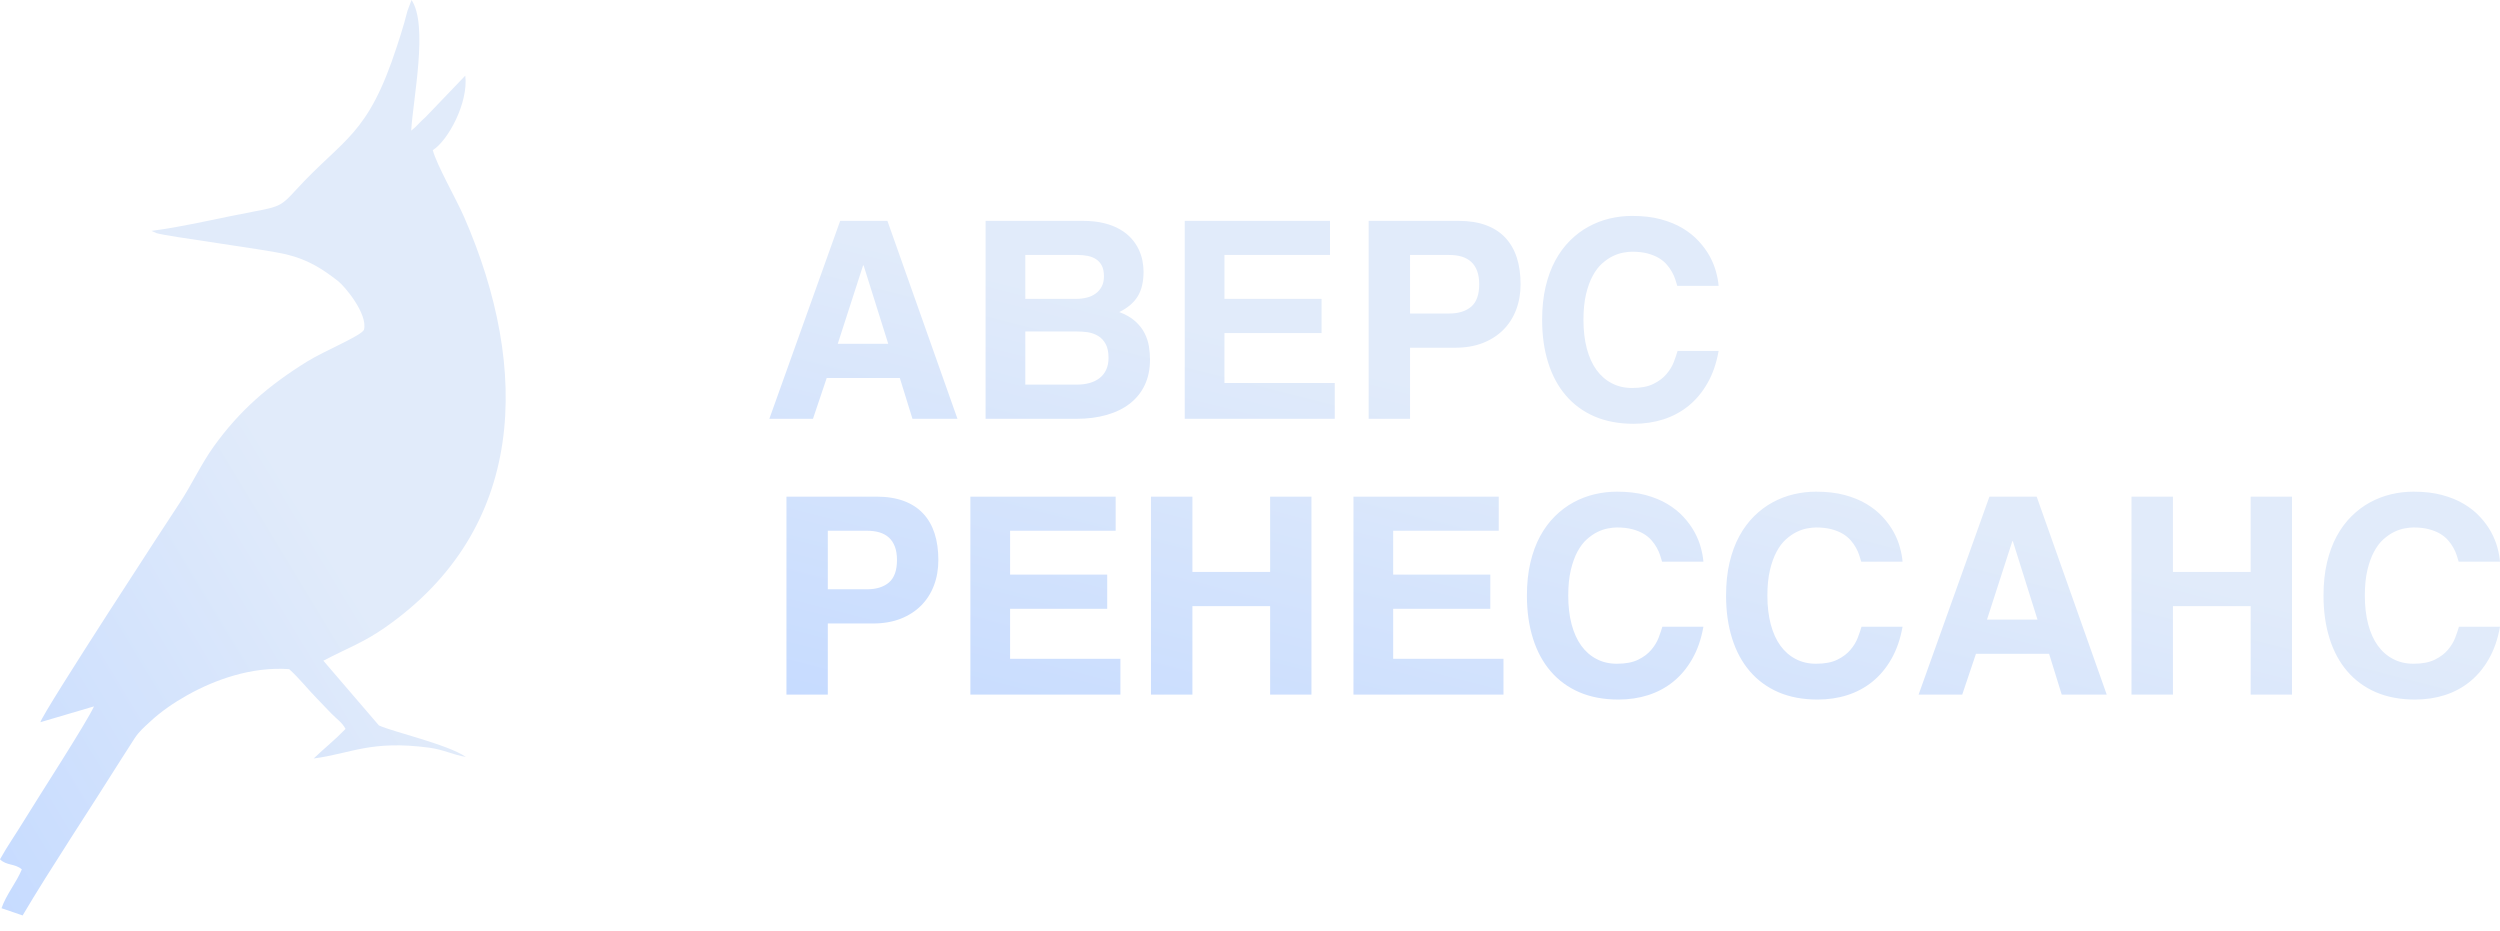 <svg width="145" height="54" viewBox="0 0 145 54" fill="none" xmlns="http://www.w3.org/2000/svg">
<path fill-rule="evenodd" clip-rule="evenodd" d="M8.786 13.392L9.083 13.524C9.657 13.71 15.382 14.461 16.6 14.753C17.923 15.07 18.752 15.643 19.597 16.294C20 16.604 21.337 18.205 21.112 19.122C20.963 19.474 18.832 20.337 17.81 20.971C15.577 22.357 13.903 23.797 12.388 25.909C11.657 26.928 11.103 28.146 10.418 29.175C9.894 29.963 2.55 41.213 2.342 41.887L5.452 40.97C5.027 41.909 2.167 46.324 1.386 47.607C0.904 48.4 0.435 49.056 0 49.841C0.396 50.222 0.851 50.07 1.266 50.423C0.957 51.181 0.355 51.894 0.088 52.676L1.312 53.096C2.867 50.459 5.347 46.724 7.066 43.978C7.32 43.572 7.519 43.264 7.794 42.843C8.077 42.41 8.335 42.204 8.688 41.873C9.327 41.272 10.094 40.751 10.86 40.321C12.462 39.424 14.582 38.656 16.771 38.81C17.35 39.329 17.863 39.986 18.4 40.532C18.695 40.832 18.905 41.063 19.199 41.364C19.553 41.727 19.85 41.908 20.041 42.278C19.392 42.947 18.863 43.352 18.193 43.992C20.378 43.705 21.494 42.915 24.891 43.365C25.727 43.476 26.294 43.786 27.022 43.903C25.974 43.172 22.747 42.44 21.975 42.073L18.755 38.321C20.174 37.579 21.081 37.266 22.31 36.411C30.533 30.695 30.777 21.433 26.917 12.583C26.458 11.531 25.339 9.595 25.102 8.711C25.987 8.15 27.172 5.968 26.987 4.386L24.686 6.788C24.336 7.087 24.176 7.328 23.849 7.579C23.96 5.706 24.849 1.462 23.869 0L23.636 0.619C23.567 0.867 23.507 1.109 23.439 1.349C23.305 1.824 23.177 2.21 23.023 2.683C21.323 7.915 19.951 7.976 17.163 11.018C16.354 11.901 16.248 11.986 14.795 12.255C12.851 12.615 10.708 13.139 8.787 13.392L8.786 13.392Z" fill="url(#paint0_linear_22_102)"/>
<path d="M55.533 24.292H52.923L52.19 21.924H47.949L47.152 24.292H44.622L48.73 12.81H51.47L55.533 24.292ZM51.518 19.941L50.09 15.396H50.058L48.589 19.941H51.518ZM64.037 12.944C64.391 13.032 64.698 13.152 64.959 13.304C65.22 13.456 65.439 13.629 65.615 13.826C65.793 14.023 65.932 14.231 66.036 14.447C66.14 14.663 66.215 14.884 66.26 15.108C66.302 15.332 66.326 15.545 66.326 15.748C66.326 16.039 66.3 16.3 66.246 16.532C66.196 16.764 66.113 16.974 66.001 17.166C65.889 17.355 65.743 17.526 65.564 17.681C65.385 17.835 65.17 17.974 64.919 18.099C65.305 18.243 65.615 18.424 65.849 18.638C66.084 18.851 66.263 19.08 66.388 19.328C66.513 19.576 66.596 19.832 66.638 20.093C66.681 20.357 66.7 20.61 66.7 20.855C66.7 21.413 66.598 21.903 66.396 22.332C66.193 22.759 65.905 23.116 65.537 23.404C65.167 23.694 64.719 23.913 64.189 24.065C63.661 24.217 63.074 24.291 62.429 24.291H57.164V12.81H62.794C63.264 12.81 63.679 12.855 64.037 12.944V12.944ZM63.093 19.269C62.864 19.238 62.632 19.224 62.397 19.224H59.468V22.308H62.461C62.725 22.308 62.97 22.276 63.194 22.215C63.418 22.151 63.613 22.058 63.775 21.93C63.941 21.802 64.069 21.639 64.159 21.445C64.25 21.25 64.295 21.018 64.295 20.754C64.295 20.421 64.239 20.154 64.13 19.955C64.02 19.752 63.877 19.597 63.698 19.488C63.517 19.379 63.317 19.307 63.093 19.269H63.093ZM63.546 17.028C63.69 16.924 63.807 16.79 63.898 16.622C63.986 16.457 64.029 16.255 64.029 16.02C64.029 15.777 63.989 15.575 63.909 15.415C63.829 15.258 63.717 15.13 63.575 15.036C63.437 14.943 63.272 14.879 63.085 14.842C62.898 14.804 62.698 14.788 62.49 14.788H59.468V17.334H62.429C62.637 17.334 62.837 17.31 63.029 17.262C63.224 17.217 63.394 17.137 63.546 17.027V17.028ZM76.651 19.317H71.018V22.215H77.416V24.292H68.715V12.81H77.141V14.788H71.018V17.334H76.651V19.317L76.651 19.317ZM86 19.896C85.53 20.077 85 20.168 84.405 20.168H81.782V24.292H79.383V12.81H84.6C85.211 12.81 85.738 12.896 86.189 13.061C86.639 13.229 87.013 13.469 87.311 13.789C87.607 14.106 87.828 14.49 87.975 14.943C88.121 15.396 88.193 15.911 88.193 16.489C88.193 17.025 88.108 17.518 87.935 17.968C87.764 18.419 87.514 18.808 87.189 19.133C86.863 19.459 86.466 19.712 86 19.896V19.896ZM81.782 18.184H84.053C84.595 18.184 85.021 18.051 85.33 17.787C85.64 17.521 85.794 17.089 85.794 16.489C85.794 16.188 85.754 15.929 85.674 15.716C85.594 15.503 85.48 15.327 85.33 15.188C85.181 15.052 85 14.951 84.784 14.884C84.568 14.82 84.325 14.788 84.053 14.788H81.782V18.184H81.782ZM93.488 22.231C93.832 22.412 94.223 22.503 94.66 22.503C95.164 22.503 95.575 22.426 95.895 22.268C96.212 22.114 96.465 21.922 96.654 21.698C96.846 21.474 96.988 21.239 97.081 20.997C97.174 20.752 97.246 20.538 97.299 20.354H99.68C99.552 21.074 99.336 21.698 99.032 22.226C98.731 22.753 98.363 23.193 97.931 23.543C97.499 23.892 97.014 24.15 96.476 24.324C95.937 24.494 95.362 24.58 94.754 24.58C93.901 24.58 93.144 24.438 92.485 24.156C91.827 23.87 91.272 23.465 90.822 22.94C90.371 22.415 90.028 21.78 89.796 21.039C89.561 20.296 89.444 19.467 89.444 18.552C89.444 17.843 89.51 17.203 89.646 16.63C89.782 16.057 89.969 15.548 90.211 15.103C90.454 14.658 90.739 14.274 91.067 13.949C91.395 13.623 91.752 13.354 92.141 13.144C92.528 12.933 92.936 12.776 93.362 12.674C93.791 12.573 94.223 12.523 94.66 12.523C95.284 12.523 95.839 12.586 96.324 12.717C96.806 12.848 97.233 13.021 97.595 13.239C97.96 13.461 98.272 13.709 98.528 13.991C98.787 14.271 98.997 14.562 99.163 14.86C99.325 15.162 99.448 15.46 99.528 15.759C99.611 16.06 99.661 16.334 99.68 16.582H97.283C97.251 16.473 97.214 16.348 97.166 16.204C97.121 16.062 97.057 15.916 96.974 15.772C96.894 15.625 96.793 15.481 96.67 15.343C96.548 15.201 96.396 15.076 96.215 14.967C96.031 14.857 95.812 14.77 95.559 14.7C95.303 14.634 95.004 14.599 94.66 14.599C94.514 14.599 94.343 14.617 94.143 14.655C93.946 14.69 93.743 14.759 93.535 14.86C93.327 14.961 93.122 15.105 92.917 15.287C92.714 15.468 92.533 15.708 92.376 16.001C92.216 16.294 92.088 16.651 91.989 17.067C91.891 17.483 91.84 17.979 91.84 18.552C91.84 19.171 91.907 19.725 92.035 20.216C92.165 20.703 92.352 21.119 92.597 21.458C92.842 21.794 93.138 22.052 93.487 22.231L93.488 22.231ZM52.23 35.89C51.761 36.071 51.23 36.162 50.636 36.162H48.013V40.286H45.614V28.805H50.831C51.441 28.805 51.969 28.89 52.419 29.055C52.87 29.223 53.243 29.463 53.542 29.783C53.838 30.1 54.059 30.484 54.206 30.937C54.352 31.39 54.424 31.905 54.424 32.483C54.424 33.019 54.339 33.512 54.166 33.963C53.995 34.413 53.744 34.803 53.419 35.128C53.094 35.453 52.697 35.706 52.23 35.89V35.89ZM48.013 34.179H50.284C50.825 34.179 51.252 34.046 51.561 33.782C51.87 33.515 52.025 33.083 52.025 32.483C52.025 32.182 51.985 31.924 51.905 31.71C51.825 31.497 51.71 31.321 51.561 31.183C51.412 31.047 51.23 30.945 51.014 30.879C50.799 30.815 50.556 30.783 50.284 30.783H48.013V34.179H48.013ZM64.218 35.312H58.585V38.209H64.983V40.286H56.282V28.805H64.708V30.783H58.585V33.328H64.218V35.312L64.218 35.312ZM73.668 40.286V35.154H69.16V40.286H66.756V28.805H69.16V33.171H73.668V28.805H76.064V40.286H73.668ZM86.437 35.312H80.804V38.209H87.202V40.286H78.501V28.805H86.927V30.783H80.804V33.328H86.437V35.312L86.437 35.312ZM92.605 38.225C92.949 38.407 93.341 38.497 93.778 38.497C94.282 38.497 94.692 38.42 95.012 38.263C95.33 38.108 95.583 37.916 95.772 37.692C95.964 37.468 96.105 37.234 96.199 36.991C96.292 36.746 96.364 36.533 96.417 36.349H98.798C98.67 37.068 98.454 37.692 98.15 38.22C97.849 38.748 97.481 39.188 97.049 39.537C96.617 39.886 96.132 40.145 95.593 40.318C95.055 40.489 94.479 40.574 93.871 40.574C93.018 40.574 92.261 40.433 91.603 40.15C90.944 39.865 90.39 39.46 89.939 38.934C89.489 38.409 89.145 37.775 88.913 37.034C88.679 36.29 88.561 35.461 88.561 34.547C88.561 33.838 88.628 33.198 88.764 32.625C88.9 32.052 89.086 31.542 89.329 31.097C89.572 30.652 89.857 30.268 90.185 29.943C90.513 29.618 90.87 29.349 91.259 29.138C91.645 28.927 92.053 28.77 92.48 28.669C92.909 28.567 93.341 28.517 93.778 28.517C94.402 28.517 94.956 28.581 95.441 28.711C95.924 28.842 96.35 29.015 96.713 29.234C97.078 29.455 97.39 29.703 97.646 29.985C97.904 30.265 98.115 30.556 98.28 30.855C98.443 31.156 98.566 31.454 98.646 31.753C98.728 32.054 98.779 32.329 98.797 32.577H96.401C96.369 32.467 96.332 32.342 96.284 32.198C96.239 32.057 96.174 31.91 96.092 31.766C96.012 31.62 95.91 31.476 95.788 31.337C95.665 31.196 95.513 31.07 95.332 30.961C95.148 30.852 94.93 30.764 94.676 30.695C94.42 30.628 94.122 30.593 93.778 30.593C93.631 30.593 93.461 30.612 93.261 30.649C93.064 30.684 92.861 30.753 92.653 30.855C92.445 30.956 92.24 31.1 92.035 31.281C91.832 31.462 91.651 31.702 91.493 31.995C91.334 32.289 91.206 32.646 91.107 33.062C91.008 33.477 90.958 33.974 90.958 34.547C90.958 35.165 91.024 35.72 91.152 36.21C91.283 36.698 91.47 37.114 91.715 37.452C91.96 37.788 92.256 38.047 92.605 38.225L92.605 38.225ZM104.156 38.225C104.5 38.407 104.892 38.497 105.329 38.497C105.833 38.497 106.243 38.42 106.563 38.263C106.88 38.108 107.134 37.916 107.323 37.692C107.515 37.468 107.656 37.234 107.749 36.991C107.843 36.746 107.915 36.533 107.968 36.349H110.348C110.22 37.068 110.004 37.692 109.7 38.22C109.399 38.748 109.031 39.188 108.6 39.537C108.168 39.886 107.683 40.145 107.144 40.318C106.606 40.489 106.03 40.574 105.422 40.574C104.569 40.574 103.812 40.433 103.153 40.15C102.495 39.865 101.941 39.46 101.49 38.934C101.04 38.409 100.696 37.775 100.464 37.034C100.229 36.29 100.112 35.461 100.112 34.547C100.112 33.838 100.179 33.198 100.314 32.625C100.451 32.052 100.637 31.542 100.88 31.097C101.122 30.652 101.408 30.268 101.735 29.943C102.063 29.618 102.42 29.349 102.809 29.138C103.196 28.927 103.604 28.77 104.03 28.669C104.46 28.567 104.891 28.517 105.329 28.517C105.952 28.517 106.507 28.581 106.992 28.711C107.474 28.842 107.901 29.015 108.264 29.234C108.629 29.455 108.941 29.703 109.197 29.985C109.455 30.265 109.666 30.556 109.831 30.855C109.994 31.156 110.116 31.454 110.196 31.753C110.279 32.054 110.33 32.329 110.348 32.577H107.952C107.92 32.467 107.882 32.342 107.834 32.198C107.789 32.057 107.725 31.91 107.642 31.766C107.562 31.62 107.461 31.476 107.339 31.337C107.216 31.196 107.064 31.07 106.883 30.961C106.699 30.852 106.48 30.764 106.227 30.695C105.971 30.628 105.673 30.593 105.329 30.593C105.182 30.593 105.011 30.612 104.811 30.649C104.614 30.684 104.412 30.753 104.204 30.855C103.996 30.956 103.791 31.1 103.585 31.281C103.383 31.462 103.201 31.702 103.044 31.995C102.884 32.289 102.756 32.646 102.658 33.062C102.559 33.477 102.508 33.974 102.508 34.547C102.508 35.165 102.575 35.72 102.703 36.21C102.834 36.698 103.02 37.114 103.265 37.452C103.511 37.788 103.806 38.047 104.156 38.225L104.156 38.225ZM122.19 40.286H119.58L118.847 37.919H114.606L113.809 40.286H111.279L115.387 28.805H118.127L122.19 40.286ZM118.175 35.936L116.746 31.39H116.714L115.245 35.936H118.175ZM130.539 40.286V35.154H126.031V40.286H123.626V28.805H126.031V33.171H130.539V28.805H132.935V40.286H130.539ZM138.808 38.225C139.152 38.407 139.543 38.497 139.981 38.497C140.484 38.497 140.895 38.42 141.215 38.263C141.532 38.108 141.785 37.916 141.975 37.692C142.166 37.468 142.308 37.234 142.401 36.991C142.494 36.746 142.566 36.533 142.619 36.349H145C144.872 37.068 144.656 37.692 144.352 38.22C144.051 38.748 143.683 39.188 143.251 39.537C142.82 39.886 142.334 40.145 141.796 40.318C141.257 40.489 140.682 40.574 140.074 40.574C139.221 40.574 138.464 40.433 137.805 40.15C137.147 39.865 136.592 39.46 136.142 38.934C135.691 38.409 135.347 37.775 135.116 37.034C134.881 36.29 134.764 35.461 134.764 34.547C134.764 33.838 134.83 33.198 134.966 32.625C135.102 32.052 135.289 31.542 135.531 31.097C135.774 30.652 136.059 30.268 136.387 29.943C136.715 29.618 137.072 29.349 137.461 29.138C137.848 28.927 138.256 28.77 138.682 28.669C139.111 28.567 139.543 28.517 139.98 28.517C140.604 28.517 141.159 28.581 141.644 28.711C142.126 28.842 142.553 29.015 142.915 29.234C143.28 29.455 143.593 29.703 143.848 29.985C144.107 30.265 144.317 30.556 144.483 30.855C144.645 31.156 144.768 31.454 144.848 31.753C144.931 32.054 144.981 32.329 145 32.577H142.603C142.571 32.467 142.534 32.342 142.486 32.198C142.441 32.057 142.377 31.91 142.294 31.766C142.214 31.62 142.113 31.476 141.99 31.337C141.868 31.196 141.716 31.07 141.535 30.961C141.351 30.852 141.132 30.764 140.879 30.695C140.623 30.628 140.324 30.593 139.98 30.593C139.834 30.593 139.663 30.612 139.463 30.649C139.266 30.684 139.063 30.753 138.855 30.855C138.647 30.956 138.442 31.1 138.237 31.281C138.034 31.462 137.853 31.702 137.696 31.995C137.536 32.289 137.408 32.646 137.309 33.062C137.211 33.477 137.16 33.974 137.16 34.547C137.16 35.165 137.227 35.72 137.355 36.21C137.485 36.698 137.672 37.114 137.917 37.452C138.162 37.788 138.458 38.047 138.808 38.225L138.808 38.225Z" fill="url(#paint1_linear_22_102)"/>
<defs>
<linearGradient id="paint0_linear_22_102" x1="-1.63901e-07" y1="53.096" x2="23.505" y2="38.889" gradientUnits="userSpaceOnUse">
<stop stop-color="#C6DBFF"/>
<stop offset="1" stop-color="#E1EBFA"/>
</linearGradient>
<linearGradient id="paint1_linear_22_102" x1="44.622" y1="40.574" x2="51.348" y2="14.24" gradientUnits="userSpaceOnUse">
<stop stop-color="#C6DBFF"/>
<stop offset="1" stop-color="#E1EBFA"/>
</linearGradient>
</defs>
</svg>
